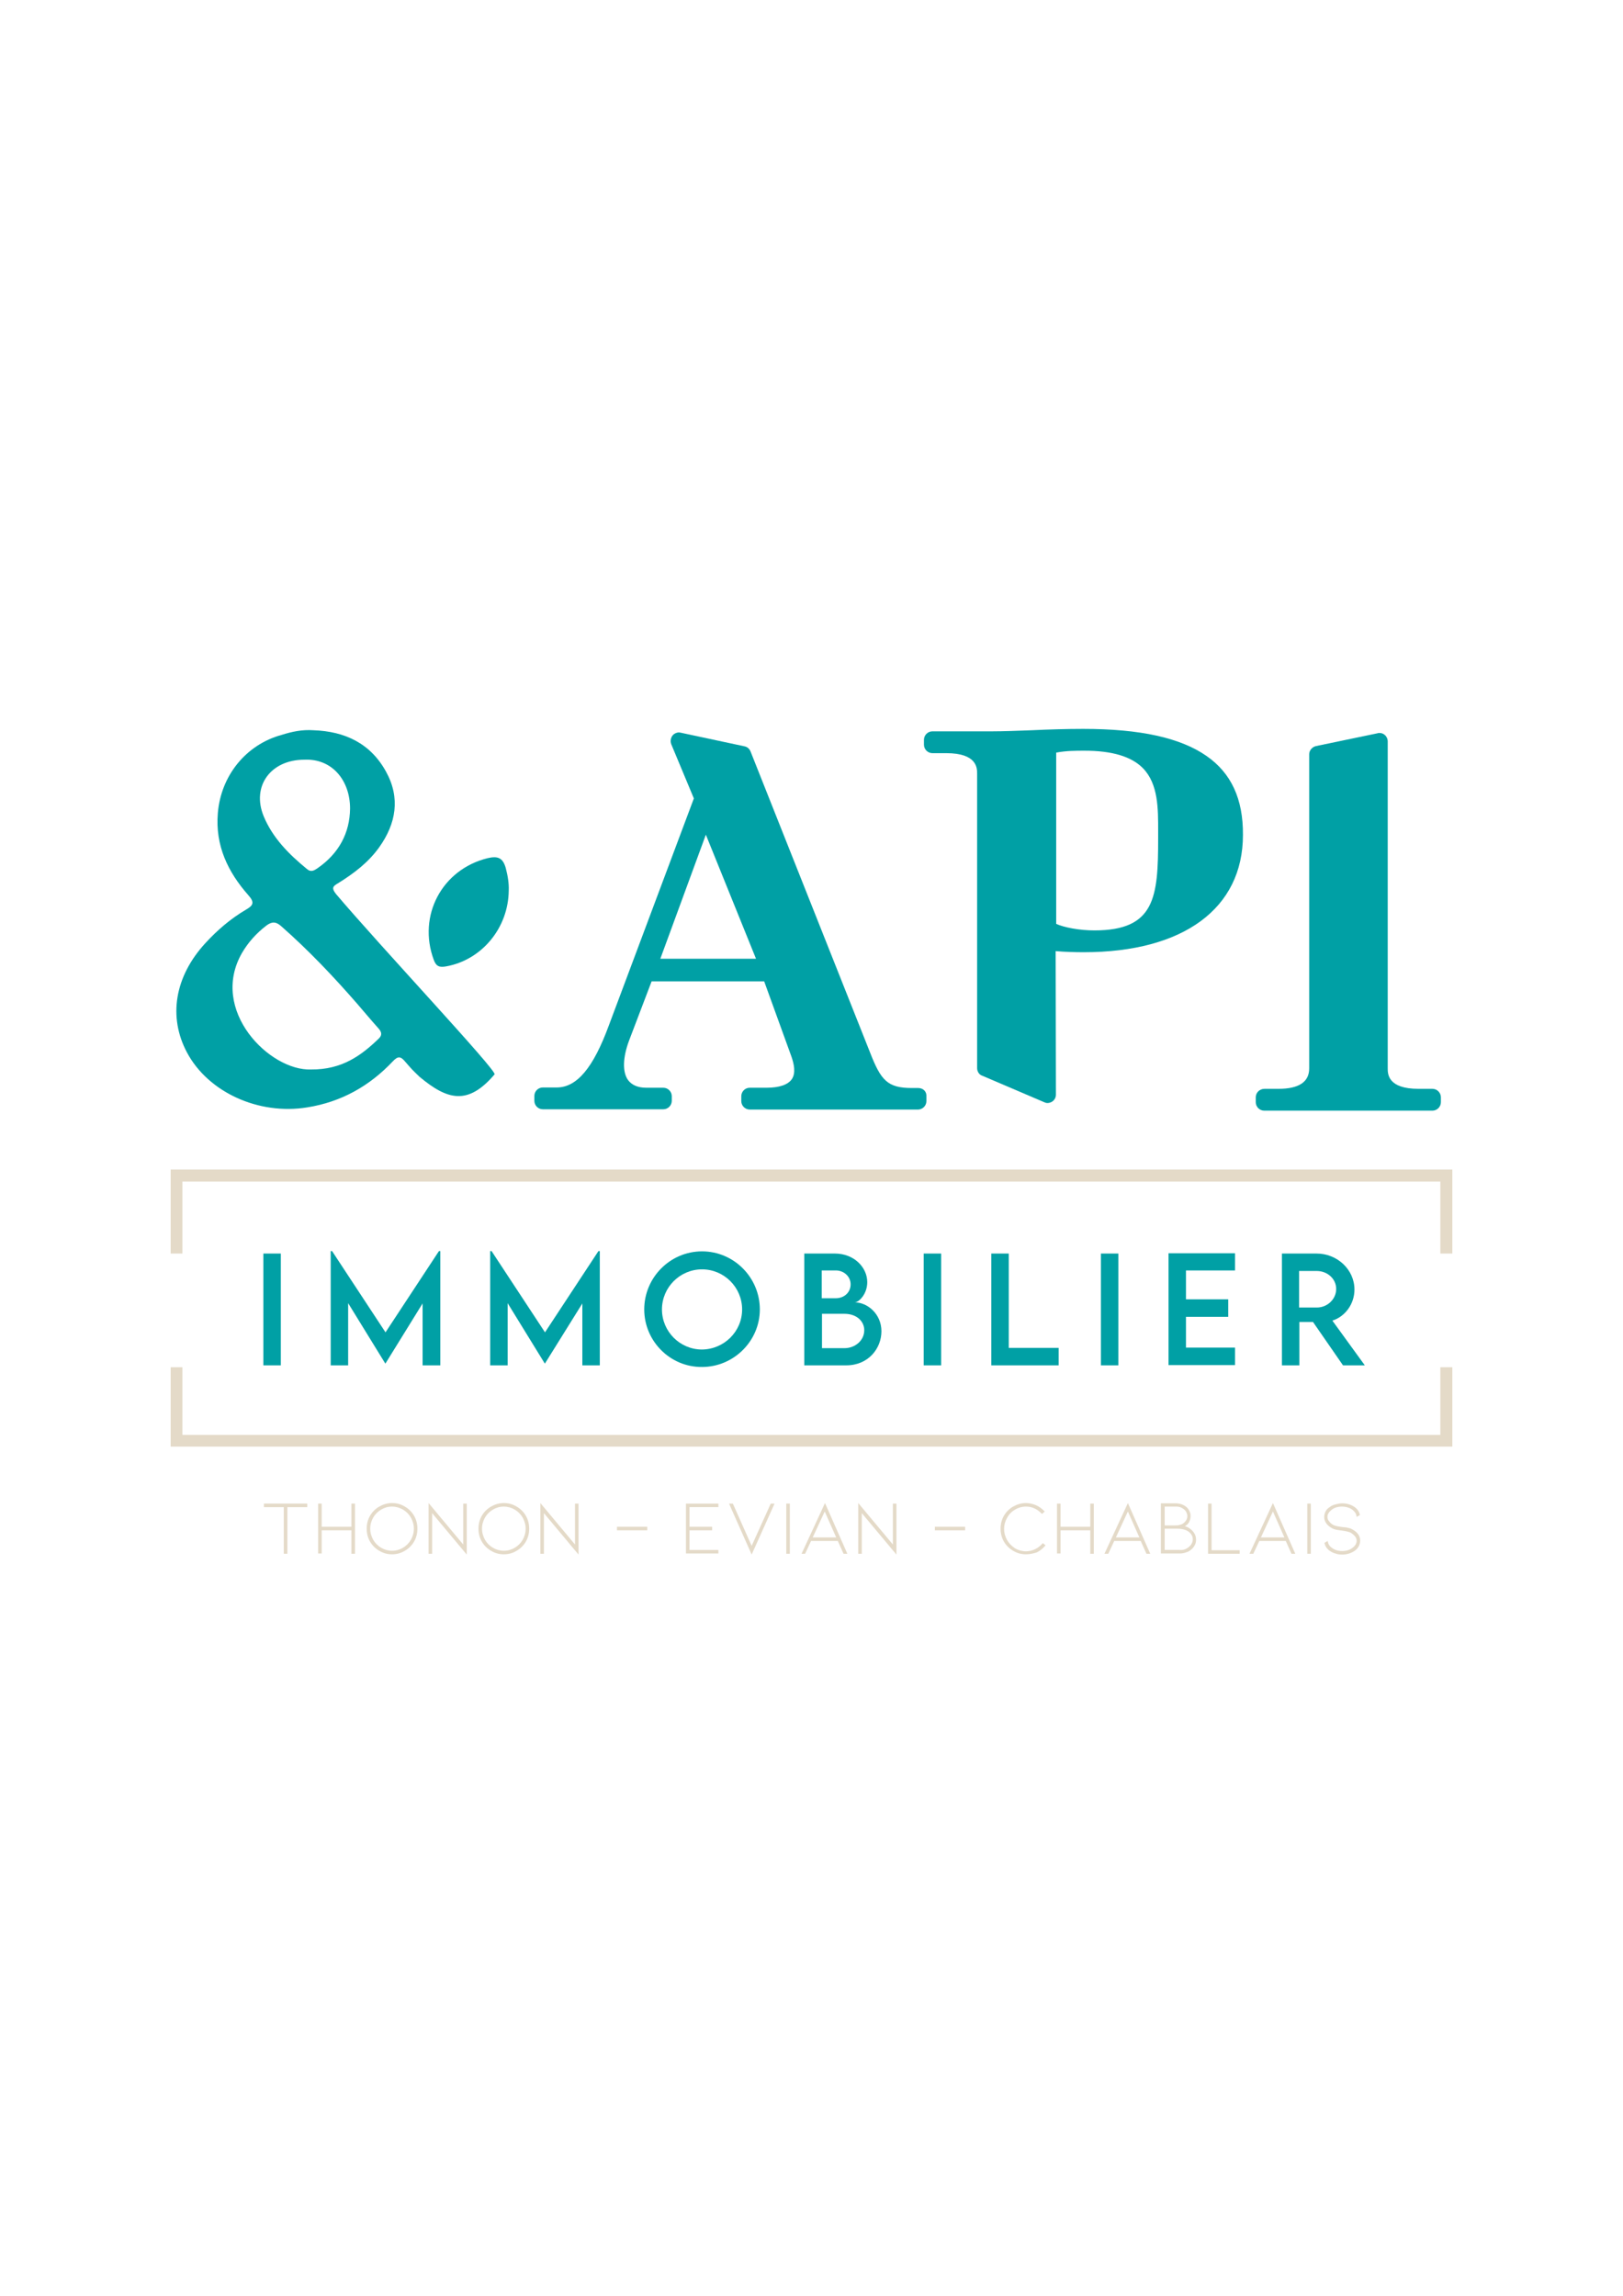 <?xml version="1.0" encoding="utf-8"?>
<!-- Generator: Adobe Illustrator 28.1.0, SVG Export Plug-In . SVG Version: 6.00 Build 0)  -->
<svg version="1.1" id="Calque_1" xmlns="http://www.w3.org/2000/svg" xmlns:xlink="http://www.w3.org/1999/xlink" x="0px" y="0px"
	 viewBox="0 0 595.3 841.9" style="enable-background:new 0 0 595.3 841.9;" xml:space="preserve">
<style type="text/css">
	.st0{fill:#00A0A5;}
	.st1{fill:#E4DAC8;}
</style>
<g>
	<g>
		<g>
			<path class="st0" d="M115,267.8c11.5,0.4,20.9,4.8,26.6,15.2c5.3,9.6,3.7,19-2.5,27.7c-4,5.6-9.3,9.6-15.1,13.2
				c-1.7,1-2.6,1.6-0.8,3.9c16.6,19.6,59.3,65,58.2,66.2c-9.8,11.5-17.3,9.4-27.5,0.9c-3-2.9-2.7-2.6-5.4-5.7
				c-1.6-1.9-2.6-1.9-4.4,0c-8.6,9.1-18.9,14.9-31.4,16.9c-17.8,2.9-36.3-5.5-44.1-20.1c-7-13.1-4.5-27.9,6.7-40.1
				c4.4-4.8,9.3-9,14.9-12.3c2.8-1.6,3.2-2.7,0.9-5.3c-7.5-8.5-12.2-18.2-11.2-30.1c1.1-13.6,10.2-25.1,23.4-28.7
				C107.1,268.3,110.9,267.5,115,267.8z M114.1,392.2c11.3,0.1,18.4-5.1,24.9-11.4c1.4-1.4,0.8-2.6-0.3-3.8
				c-2.6-2.9-5.1-5.9-7.6-8.8c-8.7-10-17.9-19.7-27.9-28.5c-2-1.8-3.5-1.8-5.6-0.2c-3.6,2.8-6.5,6-8.8,9.9
				C76.6,370.5,98.9,392.8,114.1,392.2z M111.6,278.6c-12.3,0-19.4,9.7-14.9,20.7c3.3,8,9.3,14,15.9,19.4c1.5,1.3,2.7,0.5,4-0.4
				c7.6-5.3,11.7-12.7,11.8-21.8C128.4,286.2,121.8,278.1,111.6,278.6z"/>
			<path class="st0" d="M186.6,326.5c-0.1,13.9-10,25.6-23,27.9c-2.3,0.4-3.6,0.1-4.5-2.4c-6-16.2,3-33.2,19.8-37.3
				c3.5-0.8,5.5-0.3,6.6,3.6C186.3,321.3,186.7,324.1,186.6,326.5z"/>
		</g>
		<g>
			<path class="st0" d="M336.8,399h-2.3c-9,0-11.4-2.8-15.4-13.1l-43.8-110.3c-0.4-1-1.2-1.7-2.2-1.9l-23.4-5
				c-0.2,0-0.4-0.1-0.6-0.1c-0.9,0-1.8,0.4-2.4,1.1c-0.7,0.9-0.9,2.1-0.5,3.2l8.3,19.9l-31.2,83.3c-5.7,15.5-11.7,22.7-19.1,22.7
				h-5.1c-1.7,0-3.1,1.4-3.1,3.1v1.8c0,1.7,1.4,3.1,3.1,3.1h44.2c1.7,0,3.1-1.4,3.1-3.1V402c0-1.7-1.4-3.1-3.1-3.1h-6.2
				c-3.2,0-5.4-1-6.8-2.9c-2-2.9-1.9-8.1,0.4-14.3l8.3-21.8h41.3l10,27.6c0.9,2.6,1.7,6,0.1,8.3c-1.4,2-4.6,3.1-9.2,3.1h-6.2
				c-1.7,0-3.1,1.4-3.1,3.1v1.8c0,1.7,1.4,3.1,3.1,3.1h61.7c1.7,0,3.1-1.4,3.1-3.1V402C339.9,400.3,338.6,399,336.8,399z
				 M242.2,351.6l16.7-45.5l18.4,45.5H242.2z"/>
			<path class="st0" d="M442.5,277.2c-9.5-6.6-24.2-9.9-45.2-9.9c-6.1,0-12.6,0.2-18.9,0.5c-5.4,0.2-10.5,0.4-14.6,0.4H342
				c-1.7,0-3.1,1.4-3.1,3.1v1.8c0,1.7,1.4,3.1,3.1,3.1h5.1c11.3,0,11.3,5.5,11.3,7.5v108c0,1.2,0.7,2.4,1.9,2.8l22.7,9.7
				c0.4,0.2,0.8,0.3,1.2,0.3c0.6,0,1.2-0.2,1.7-0.5c0.9-0.6,1.4-1.5,1.4-2.6l-0.1-52.6c3.4,0.3,7.3,0.4,10.3,0.4
				c36.6,0,58.4-16.1,58.4-43C456,293,451.6,283.5,442.5,277.2z M397.8,275.3c10,0,17.2,2.1,21.4,6.4c5.7,5.8,5.6,15,5.6,23.1
				c0,0.9,0,1.8,0,2.6c0,21.6-1.1,33.8-23.4,33.8c-5.5,0-11.2-1.1-14-2.4V276C391.1,275.3,394.6,275.3,397.8,275.3z"/>
			<path class="st0" d="M460.6,402.4v1.8c0,1.7,1.4,3.1,3.1,3.1h61.7c1.7,0,3.1-1.4,3.1-3.1v-1.8c0-1.7-1.4-3.1-3.1-3.1h-5.1
				c-11.3,0-11.3-5.5-11.3-7.5l0-119.9c0-0.9-0.4-1.8-1.1-2.4c-0.6-0.5-1.2-0.7-2-0.7c-0.2,0-0.4,0-0.6,0.1l-22.6,4.7
				c-1.4,0.3-2.5,1.6-2.5,3v115.2c0,5-3.8,7.5-11.3,7.5h-5.1C462,399.3,460.6,400.7,460.6,402.4z"/>
		</g>
		<g>
			<path class="st0" d="M96.6,459.7h6.4v41h-6.4V459.7z"/>
			<path class="st0" d="M161.5,458.8v41.9H155V478L141.4,500h-0.1l-13.6-22.1v22.8h-6.4v-41.9h0.5l19.6,29.8l19.6-29.8H161.5z"/>
			<path class="st0" d="M220,458.8v41.9h-6.4V478L199.9,500h-0.1l-13.6-22.1v22.8h-6.4v-41.9h0.5l19.6,29.8l19.6-29.8H220z"/>
			<path class="st0" d="M236.3,480.2c0-11.7,9.5-21.3,21.2-21.3c11.7,0,21.2,9.6,21.2,21.3c0,11.6-9.6,21.1-21.2,21.1
				C245.8,501.4,236.3,491.8,236.3,480.2z M272.2,480.2c0-8.1-6.6-14.7-14.7-14.7c-8.1,0-14.7,6.6-14.7,14.7
				c0,8.1,6.6,14.7,14.7,14.7C265.6,494.8,272.2,488.3,272.2,480.2z"/>
			<path class="st0" d="M323.3,488.2c0,6.3-4.8,12.5-12.9,12.5H295v-41h11.2c7.1,0,11.9,5.1,11.9,10.5c0,4.4-3.1,7.4-4.6,7.4
				C318.1,477.6,323.3,481.8,323.3,488.2z M301.4,465.9v10.2l5.1,0c3.2,0,5.5-2.2,5.5-5.1c0-2.9-2.5-5.1-5.4-5.1H301.4z M317,487.8
				c0-3.1-2.6-6-7.3-6l-8.2,0v12.6h8.3C313.5,494.4,317,491.7,317,487.8z"/>
			<path class="st0" d="M338.8,459.7h6.4v41h-6.4V459.7z"/>
			<path class="st0" d="M388.3,494.3v6.4h-24.7v-41h6.4v34.6H388.3z"/>
			<path class="st0" d="M403.8,459.7h6.4v41h-6.4V459.7z"/>
			<path class="st0" d="M435,466v10.5h15.5v6.4H435v11.3h18v6.4h-24.4v-41H453v6.3H435z"/>
			<path class="st0" d="M492.6,500.7l-11-15.9h-5v15.9h-6.4l0-41h12.7c7.6,0,13.9,5.9,13.9,13.2c0,5.3-3.4,9.9-8.1,11.4l11.9,16.4
				H492.6z M483,479.5c3.9,0,7.1-3.1,7.1-6.8c0-3.8-3.3-6.6-7.1-6.6h-6.5v13.4H483z"/>
		</g>
		<g>
			<polygon class="st1" points="66.9,459.7 66.9,433.3 528.3,433.3 528.3,459.7 532.7,459.7 532.7,428.9 62.6,428.9 62.6,459.7 			
				"/>
			<polygon class="st1" points="528.3,501.4 528.3,526.2 66.9,526.2 66.9,501.4 62.6,501.4 62.6,530.5 532.7,530.5 532.7,501.4 			
				"/>
		</g>
	</g>
	<g>
		<path class="st1" d="M112.7,551.4v1.3h-7.3v17.1h-1.3v-17.1h-7.3v-1.3H112.7z"/>
		<path class="st1" d="M128.9,561.2h-10.9v8.5h-1.3v-9.8v-8.5h1.3v8.5h10.9v-8.5h1.3v9.2v9.2h-1.3V561.2z"/>
		<path class="st1" d="M143.8,570c-1.7,0-3.2-0.4-4.7-1.3c-1.4-0.8-2.6-2-3.4-3.4c-0.8-1.4-1.2-3-1.2-4.7c0-1.7,0.4-3.3,1.2-4.7
			c0.8-1.4,2-2.6,3.4-3.4c1.4-0.8,3-1.3,4.7-1.3c1.7,0,3.2,0.4,4.7,1.3c1.4,0.8,2.6,2,3.4,3.4s1.2,3,1.2,4.7c0,1.7-0.4,3.3-1.2,4.7
			s-2,2.6-3.4,3.4C147,569.6,145.5,570,143.8,570z M143.8,552.5c-1.5,0-2.8,0.4-4,1.1c-1.2,0.7-2.2,1.7-2.9,2.9
			c-0.7,1.2-1.1,2.6-1.1,4.1c0,1.5,0.4,2.8,1.1,4.1c0.7,1.2,1.7,2.2,2.9,2.9c1.2,0.7,2.6,1.1,4,1.1c1.5,0,2.8-0.4,4-1.1
			c1.2-0.7,2.2-1.7,2.9-2.9c0.7-1.2,1.1-2.6,1.1-4.1c0-1.5-0.4-2.8-1.1-4.1c-0.7-1.2-1.7-2.2-2.9-2.9
			C146.6,552.9,145.2,552.5,143.8,552.5z"/>
		<path class="st1" d="M158.5,554.9v14.9h-1.3v-18.6l12.7,15.2v-15h1.3v18.7L158.5,554.9z"/>
		<path class="st1" d="M184.8,570c-1.7,0-3.2-0.4-4.7-1.3c-1.4-0.8-2.6-2-3.4-3.4c-0.8-1.4-1.2-3-1.2-4.7c0-1.7,0.4-3.3,1.2-4.7
			c0.8-1.4,2-2.6,3.4-3.4c1.4-0.8,3-1.3,4.7-1.3c1.7,0,3.2,0.4,4.7,1.3c1.4,0.8,2.6,2,3.4,3.4s1.2,3,1.2,4.7c0,1.7-0.4,3.3-1.2,4.7
			s-2,2.6-3.4,3.4C188,569.6,186.5,570,184.8,570z M184.8,552.5c-1.5,0-2.8,0.4-4,1.1c-1.2,0.7-2.2,1.7-2.9,2.9
			c-0.7,1.2-1.1,2.6-1.1,4.1c0,1.5,0.4,2.8,1.1,4.1c0.7,1.2,1.7,2.2,2.9,2.9c1.2,0.7,2.6,1.1,4,1.1c1.5,0,2.8-0.4,4-1.1
			c1.2-0.7,2.2-1.7,2.9-2.9c0.7-1.2,1.1-2.6,1.1-4.1c0-1.5-0.4-2.8-1.1-4.1c-0.7-1.2-1.7-2.2-2.9-2.9
			C187.6,552.9,186.2,552.5,184.8,552.5z"/>
		<path class="st1" d="M199.5,554.9v14.9h-1.3v-18.6l12.7,15.2v-15h1.3v18.7L199.5,554.9z"/>
		<path class="st1" d="M226.3,561.2v-1.3h11.1v1.3H226.3z"/>
		<path class="st1" d="M251.6,569.8v-18.4h11.9v1.3h-10.6v7.2h8.3v1.3h-8.3v7.2h10.6v1.3H251.6z"/>
		<path class="st1" d="M275.7,566.9l7-15.5h1.4l-8.4,18.7l-8.3-18.7h1.4L275.7,566.9z"/>
		<path class="st1" d="M288.4,569.8v-18.4h1.3v18.4H288.4z"/>
		<path class="st1" d="M297.5,565.1l-2.2,4.7H294l8.6-18.6l8.2,18.6h-1.4l-2.1-4.7H297.5z M302.5,554.3l-4.4,9.5h8.6L302.5,554.3z"
			/>
		<path class="st1" d="M316.1,554.9v14.9h-1.3v-18.6l12.7,15.2v-15h1.3v18.7L316.1,554.9z"/>
		<path class="st1" d="M342.9,561.2v-1.3H354v1.3H342.9z"/>
		<path class="st1" d="M376.3,570c-1.7,0-3.2-0.4-4.7-1.3s-2.6-2-3.4-3.4s-1.2-3-1.2-4.7c0-1.7,0.4-3.3,1.2-4.7
			c0.8-1.4,2-2.6,3.4-3.4s3-1.3,4.7-1.3c1.3,0,2.5,0.3,3.7,0.8c1.2,0.5,2.2,1.3,3.2,2.3l-1,0.9c-0.8-0.8-1.6-1.5-2.7-2
			c-1-0.5-2.1-0.7-3.2-0.7c-1.5,0-2.8,0.4-4,1.1c-1.2,0.7-2.2,1.7-2.9,3c-0.7,1.2-1.1,2.6-1.1,4.1c0,1.5,0.4,2.8,1.1,4.1
			c0.7,1.2,1.7,2.2,2.9,3c1.2,0.7,2.6,1.1,4,1.1c1.2,0,2.4-0.3,3.4-0.8c1.1-0.5,2-1.3,2.8-2.2l1,0.8c-0.9,1.1-2,2-3.2,2.6
			C379,569.7,377.7,570,376.3,570z"/>
		<path class="st1" d="M399.8,561.2H389v8.5h-1.3v-9.8v-8.5h1.3v8.5h10.9v-8.5h1.3v9.2v9.2h-1.3V561.2z"/>
		<path class="st1" d="M408.7,565.1l-2.2,4.7h-1.4l8.6-18.6l8.2,18.6h-1.4l-2.1-4.7H408.7z M413.7,554.3l-4.4,9.5h8.6L413.7,554.3z"
			/>
		<path class="st1" d="M437.8,561.9c0.6,0.8,0.9,1.7,0.9,2.7c0,0.7-0.1,1.3-0.4,1.9c-0.3,0.6-0.7,1.2-1.3,1.7
			c-0.6,0.5-1.2,0.9-2,1.1c-0.8,0.3-1.6,0.4-2.4,0.4h-6.8l0-18.4h5.3c1.7,0,3.1,0.5,4.1,1.4c0.5,0.4,0.8,0.9,1.1,1.5
			c0.3,0.6,0.4,1.1,0.4,1.8c0,0.8-0.2,1.4-0.5,2.1c-0.3,0.6-0.8,1.1-1.3,1.4l-0.3,0.2c0.4,0.1,0.7,0.2,0.9,0.3
			C436.5,560.5,437.2,561.1,437.8,561.9z M427.2,559.4h3.9c0.5,0,0.9,0,1.3-0.1c0.3-0.1,0.7-0.2,1-0.3c0.5-0.2,1-0.6,1.4-1.1
			s0.7-1.1,0.7-1.9c0-0.6-0.2-1.1-0.5-1.7c-0.3-0.5-0.8-0.9-1.5-1.3s-1.4-0.5-2.3-0.5h-4V559.4z M435.2,567.9
			c0.7-0.4,1.3-0.9,1.7-1.5c0.4-0.6,0.6-1.2,0.6-1.9c0-0.7-0.2-1.4-0.7-2c-0.5-0.6-1-1-1.7-1.3c-0.9-0.4-2-0.6-3.4-0.6h-4.5v7.8h5.5
			C433.6,568.5,434.5,568.3,435.2,567.9z"/>
		<path class="st1" d="M443.1,569.8v-18.4h1.3v17.1h10.3v1.3H443.1z"/>
		<path class="st1" d="M461.9,565.1l-2.2,4.7h-1.4l8.6-18.6l8.2,18.6h-1.4l-2.1-4.7H461.9z M466.9,554.3l-4.4,9.5h8.6L466.9,554.3z"
			/>
		<path class="st1" d="M479.5,569.8v-18.4h1.3v18.4H479.5z"/>
		<path class="st1" d="M498.2,562.7c0.5,0.7,0.7,1.5,0.7,2.3c0,0.7-0.2,1.4-0.5,2c-0.3,0.6-0.8,1.2-1.5,1.7
			c-1.3,0.9-2.9,1.4-4.6,1.4c-0.9,0-1.7-0.1-2.5-0.4c-0.8-0.2-1.5-0.6-2.1-1c-1.1-0.8-1.7-1.8-1.9-2.9l1.2-0.7
			c0.1,1,0.6,1.9,1.5,2.5c0.5,0.4,1.1,0.7,1.7,0.9c0.7,0.2,1.4,0.3,2.1,0.3c1.5,0,2.8-0.4,3.8-1.2c1-0.7,1.5-1.6,1.5-2.6
			c0-0.6-0.2-1.1-0.6-1.6s-0.9-0.9-1.5-1.3c-0.6-0.3-1.7-0.6-3.3-0.8c-0.1,0-0.6-0.1-1.4-0.2c-0.8-0.1-1.5-0.3-2.1-0.6
			c-0.9-0.5-1.6-1-2.2-1.8c-0.5-0.7-0.8-1.5-0.8-2.4c0-0.7,0.2-1.4,0.5-2c0.3-0.6,0.8-1.2,1.5-1.6c0.6-0.5,1.3-0.8,2.1-1
			s1.6-0.4,2.5-0.4c1.8,0,3.3,0.5,4.6,1.4c1.1,0.8,1.7,1.8,1.9,2.9l-1.2,0.7c0-0.5-0.2-0.9-0.4-1.4c-0.3-0.4-0.6-0.8-1.1-1.2
			c-0.5-0.4-1.1-0.7-1.8-0.9c-0.7-0.2-1.3-0.3-2.1-0.3c-0.7,0-1.4,0.1-2.1,0.3c-0.7,0.2-1.2,0.5-1.7,0.9c-0.5,0.4-0.9,0.8-1.1,1.2
			c-0.3,0.4-0.4,0.9-0.4,1.4c0,0.6,0.2,1.2,0.7,1.7c0.4,0.6,1,1,1.6,1.3c0.4,0.2,0.8,0.3,1.3,0.4s1.1,0.2,1.9,0.3
			c0.1,0,0.5,0.1,1,0.1s1,0.2,1.5,0.3s0.9,0.3,1.2,0.5C497,561.4,497.7,562,498.2,562.7z"/>
	</g>
</g>
</svg>
